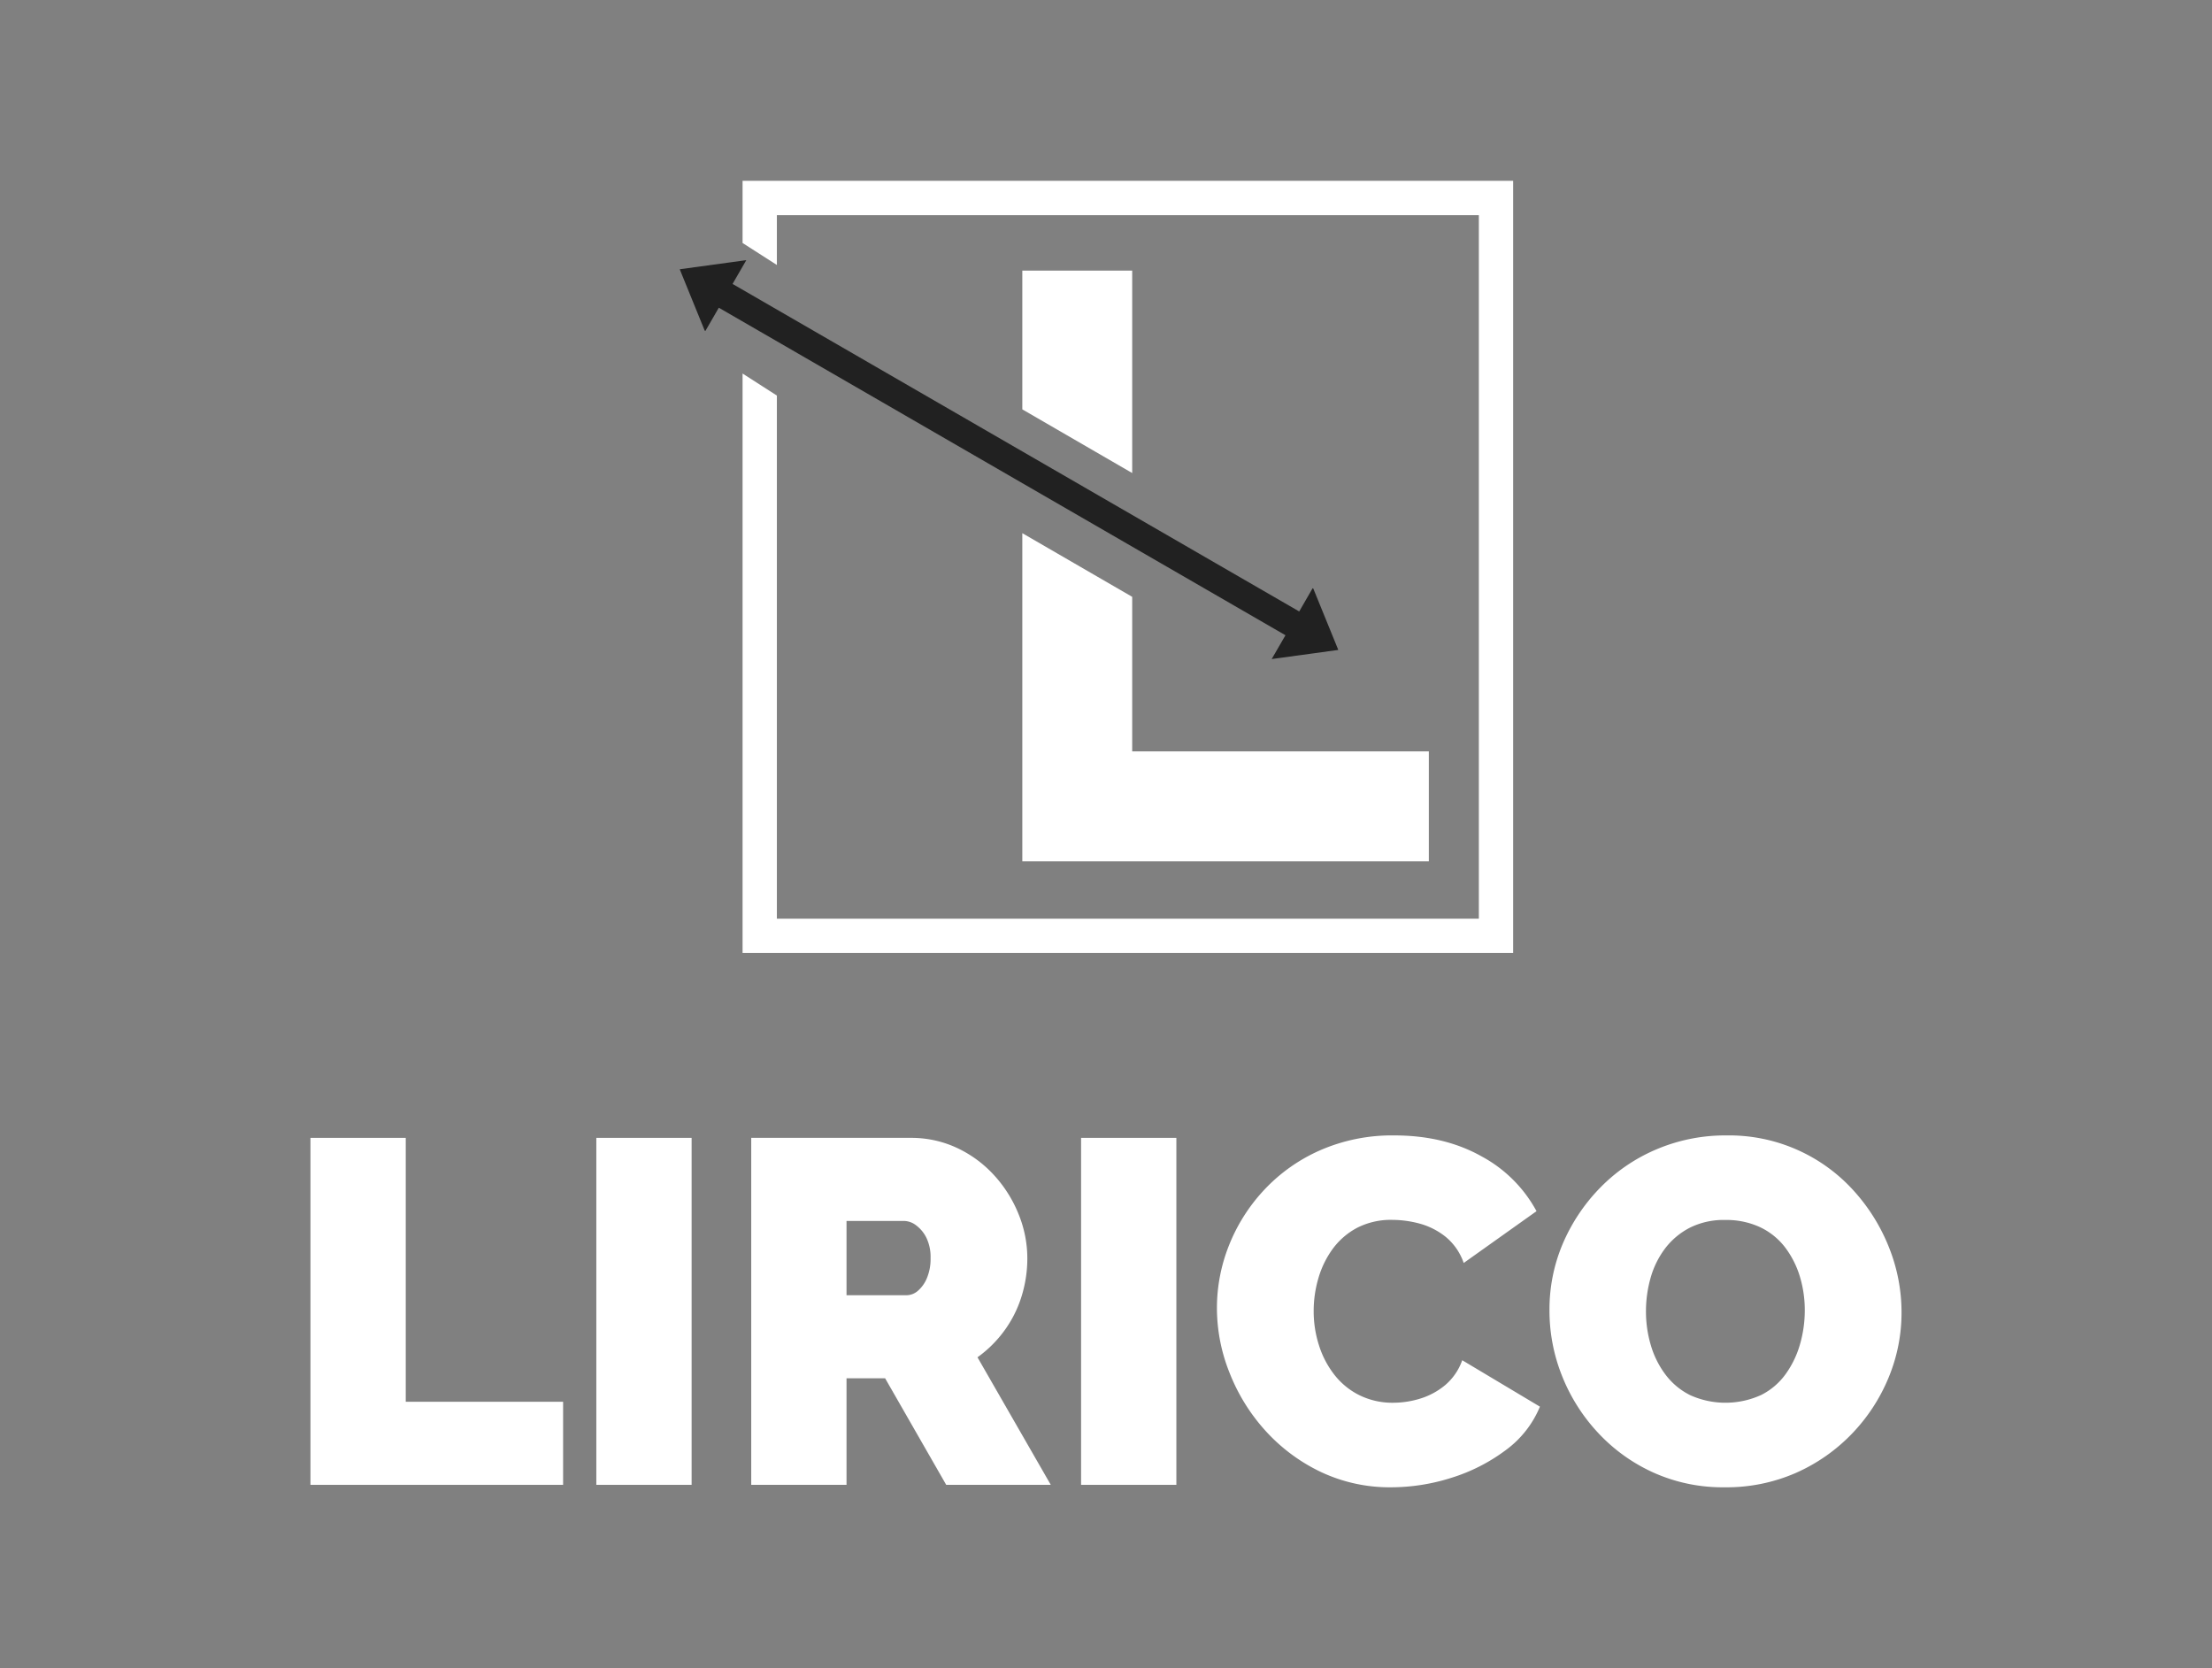 <svg id="Layer_1" data-name="Layer 1" xmlns="http://www.w3.org/2000/svg" viewBox="0 0 679 512"><rect x="0" y="0" width="679" height="512" fill="#808080" stroke="none"/><defs><style>.cls-1{fill:#fff;}.cls-2{fill:#212121;}</style></defs><path class="cls-1" d="M95.3,455.75V349.25h29.25v81h48.3v25.5Z"/><path class="cls-1" d="M183.05,455.75V349.25H212.3v106.5Z"/><path class="cls-1" d="M230.6,455.75V349.25h48.9a33,33,0,0,1,14.4,3.15,36.15,36.15,0,0,1,11.4,8.48,39.43,39.43,0,0,1,7.42,11.92,35.86,35.86,0,0,1,2.63,13.35,39.12,39.12,0,0,1-1.8,11.85,35.71,35.71,0,0,1-5.25,10.42,36.39,36.39,0,0,1-8.25,8.18l22.5,39.15h-32.1l-18.75-32.7H259.85v32.7Zm29.25-58.2H278.3a5.38,5.38,0,0,0,3.45-1.35,10.28,10.28,0,0,0,2.77-3.9,15.18,15.18,0,0,0,1.13-6.15,13.57,13.57,0,0,0-1.28-6.23,10.61,10.61,0,0,0-3.15-3.82,6.29,6.29,0,0,0-3.67-1.35h-17.7Z"/><path class="cls-1" d="M331.85,455.75V349.25H361.1v106.5Z"/><path class="cls-1" d="M373.55,401.45a52,52,0,0,1,3.67-19.12,54,54,0,0,1,10.73-17,52.31,52.31,0,0,1,17.17-12.22A55,55,0,0,1,428,348.5q15.3,0,26.7,6.38a41.53,41.53,0,0,1,16.95,16.87l-22.35,15.9a17.84,17.84,0,0,0-5.63-8.1,22,22,0,0,0-7.95-4,32.62,32.62,0,0,0-8.32-1.13,22.67,22.67,0,0,0-10.88,2.47,22.16,22.16,0,0,0-7.5,6.53,28.89,28.89,0,0,0-4.35,9,35.63,35.63,0,0,0-1.42,9.9A34.09,34.09,0,0,0,404.9,413a28.51,28.51,0,0,0,4.8,9.08,22.25,22.25,0,0,0,7.72,6.22,23,23,0,0,0,10.28,2.25,28.3,28.3,0,0,0,8.25-1.27,22.08,22.08,0,0,0,7.65-4.13,17.76,17.76,0,0,0,5.25-7.65l23.85,14.25a31.38,31.38,0,0,1-10.5,13.35,55,55,0,0,1-16.65,8.48,61.32,61.32,0,0,1-18.45,2.92,49.48,49.48,0,0,1-21.68-4.72,54.59,54.59,0,0,1-16.95-12.61,57.84,57.84,0,0,1-11-17.7A53.58,53.58,0,0,1,373.55,401.45Z"/><path class="cls-1" d="M529.4,456.5a51.79,51.79,0,0,1-22-4.58,53,53,0,0,1-17-12.3,55.52,55.52,0,0,1-10.95-17.4,53.93,53.93,0,0,1-3.82-20A51.57,51.57,0,0,1,479.6,382a56,56,0,0,1,11.32-17.17,53,53,0,0,1,17.25-11.93A54,54,0,0,1,530,348.5a51.49,51.49,0,0,1,39,16.95,57.23,57.23,0,0,1,10.87,17.47,53.68,53.68,0,0,1,3.83,19.88,52,52,0,0,1-4,20.1,55,55,0,0,1-11.25,17.18,54.21,54.21,0,0,1-17.17,12A53.07,53.07,0,0,1,529.4,456.5Zm-24.15-54a36.17,36.17,0,0,0,1.5,10.42,28,28,0,0,0,4.5,9,21.38,21.38,0,0,0,7.57,6.3,26.37,26.37,0,0,0,21.83-.07,20.75,20.75,0,0,0,7.57-6.53,29.48,29.48,0,0,0,4.35-9.15A37.4,37.4,0,0,0,554,402.2a35.49,35.49,0,0,0-1.5-10.35,28.44,28.44,0,0,0-4.5-8.93,20.9,20.9,0,0,0-7.65-6.22,24.52,24.52,0,0,0-10.8-2.25,23.14,23.14,0,0,0-10.88,2.4,22.44,22.44,0,0,0-7.57,6.37,27.23,27.23,0,0,0-4.43,9A37.57,37.57,0,0,0,505.25,402.5Z"/><polygon class="cls-1" points="227.94 55.5 227.94 74.58 238.47 81.33 238.47 66.03 453.95 66.03 453.95 281.97 238.47 281.97 238.47 121.41 227.94 114.65 227.94 292.5 464.48 292.5 464.48 55.5 227.94 55.5"/><polygon class="cls-2" points="390.39 202.28 410.76 199.49 410.79 199.44 403.14 180.67 402.93 180.54 398.81 187.68 224.87 87.15 229.08 79.86 229.06 79.85 208.69 82.64 208.67 82.69 216.31 101.46 216.52 101.59 220.65 94.45 394.59 194.98 390.37 202.27 390.39 202.28"/><polygon class="cls-1" points="347.54 230.63 347.54 183.19 313.81 163.65 313.81 264.36 438.6 264.36 438.6 230.63 347.54 230.63"/><polygon class="cls-1" points="347.54 145.19 347.54 83.05 313.81 83.05 313.81 125.65 347.54 145.19"/></svg>